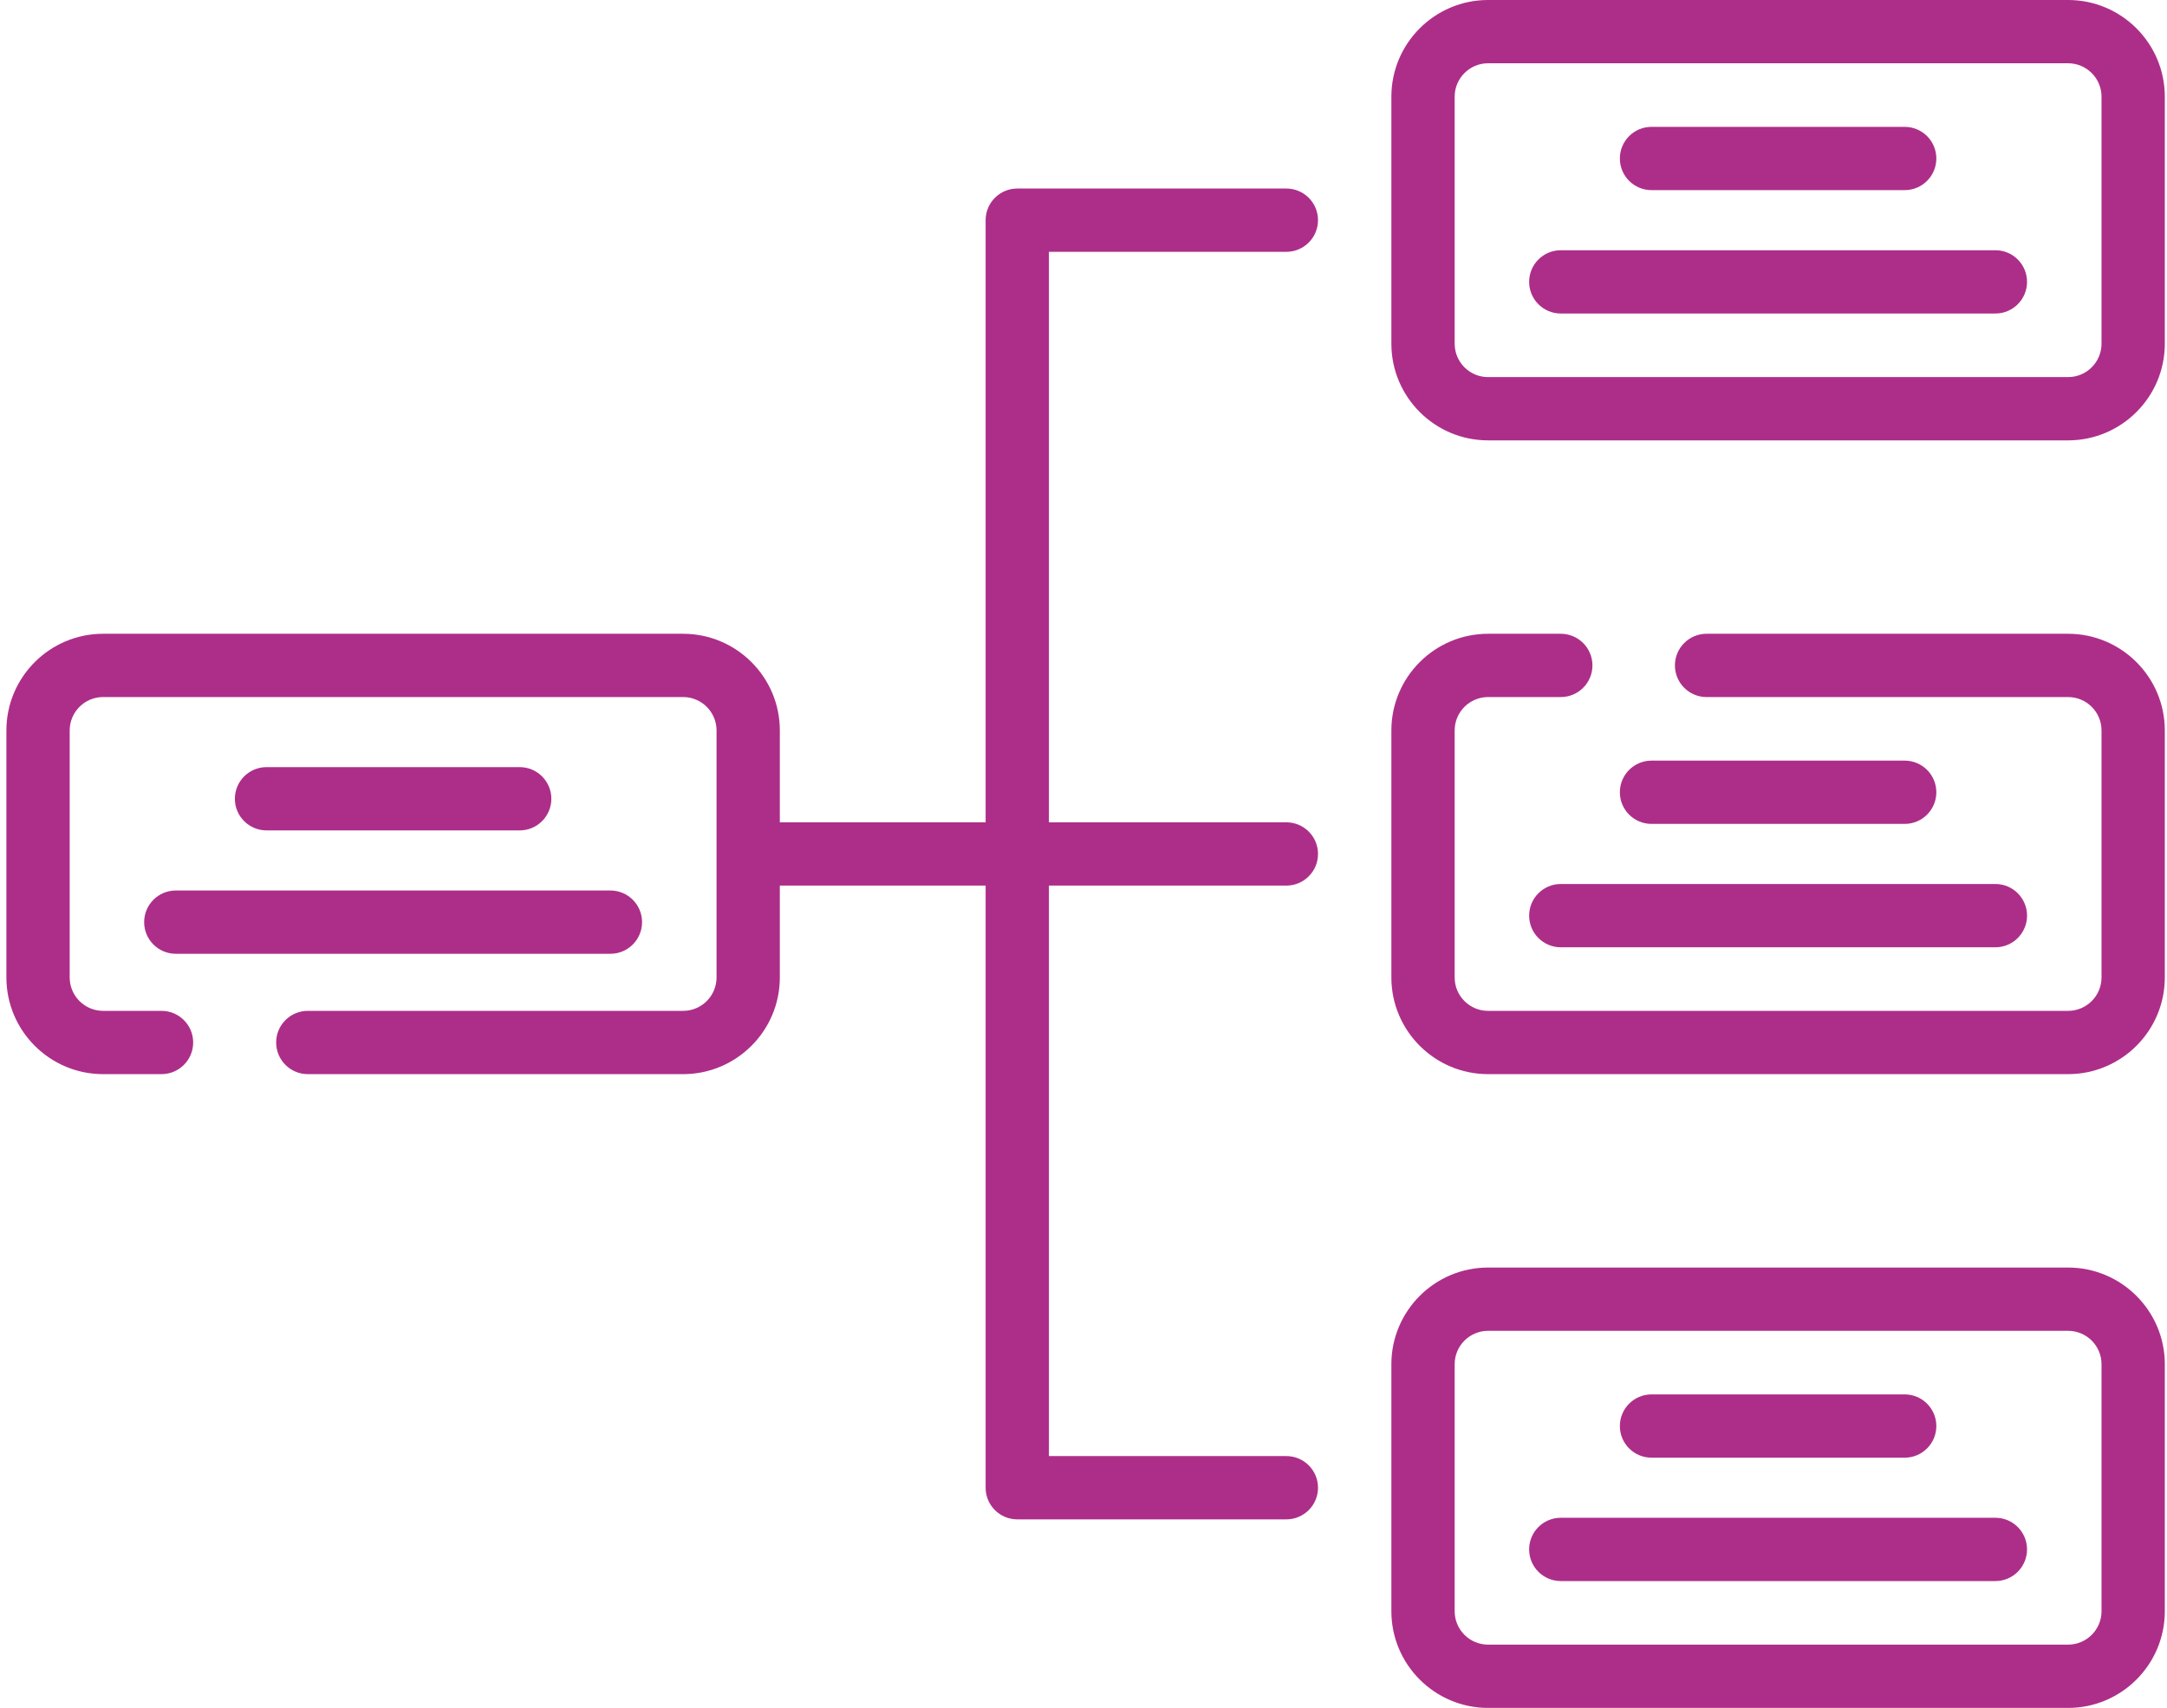 <svg width="189" height="149" viewBox="0 0 189 149" fill="none" xmlns="http://www.w3.org/2000/svg">
<path d="M112.193 21.969C113.717 21.969 114.953 20.733 114.953 19.209C114.953 17.684 113.717 16.448 112.193 16.448H88.724C87.2 16.448 85.964 17.684 85.964 19.209V71.74H68.015V63.724C68.015 59.074 64.231 55.291 59.581 55.291H8.991C4.341 55.291 0.558 59.074 0.558 63.724V85.275C0.558 89.925 4.341 93.709 8.991 93.709H14.088C15.612 93.709 16.848 92.473 16.848 90.948C16.848 89.424 15.613 88.188 14.088 88.188H8.991C7.385 88.188 6.078 86.881 6.078 85.275V63.724C6.078 62.118 7.385 60.811 8.991 60.811H59.581C61.188 60.811 62.495 62.118 62.495 63.724V85.275C62.495 86.881 61.188 88.188 59.581 88.188H26.846C25.322 88.188 24.086 89.424 24.086 90.948C24.086 92.473 25.321 93.709 26.846 93.709H59.581C64.231 93.709 68.015 89.925 68.015 85.275V77.26H85.964V129.791C85.964 131.315 87.2 132.551 88.724 132.551H112.193C113.717 132.551 114.953 131.315 114.953 129.791C114.953 128.266 113.717 127.03 112.193 127.03H91.484V77.26H112.193C113.717 77.26 114.953 76.024 114.953 74.5C114.953 72.975 113.717 71.74 112.193 71.74H91.484V21.969H112.193Z" fill="#AD2E89"/>
<path d="M45.327 72.445C46.851 72.445 48.087 71.21 48.087 69.685C48.087 68.161 46.851 66.925 45.327 66.925H23.245C21.721 66.925 20.485 68.161 20.485 69.685C20.485 71.21 21.721 72.445 23.245 72.445H45.327Z" fill="#AD2E89"/>
<path d="M12.573 80.448C12.573 81.973 13.809 83.209 15.333 83.209H53.239C54.763 83.209 55.999 81.973 55.999 80.448C55.999 78.924 54.764 77.688 53.239 77.688H15.333C13.809 77.688 12.573 78.924 12.573 80.448V80.448Z" fill="#AD2E89"/>
<path d="M180.375 0H129.785C125.135 0 121.352 3.783 121.352 8.433V29.985C121.352 34.635 125.135 38.418 129.785 38.418H180.375C185.025 38.418 188.809 34.635 188.809 29.985V8.433C188.809 3.783 185.025 0 180.375 0ZM183.289 29.985C183.289 31.591 181.982 32.898 180.375 32.898H129.785C128.179 32.898 126.872 31.591 126.872 29.985V8.433C126.872 6.827 128.179 5.52 129.785 5.52H180.375C181.982 5.52 183.289 6.827 183.289 8.433V29.985Z" fill="#AD2E89"/>
<path d="M180.375 55.291H148.843C147.319 55.291 146.083 56.527 146.083 58.051C146.083 59.576 147.319 60.812 148.843 60.812H180.375C181.982 60.812 183.289 62.118 183.289 63.725V85.275C183.289 86.882 181.982 88.189 180.375 88.189H129.785C128.179 88.189 126.872 86.882 126.872 85.275V63.725C126.872 62.118 128.179 60.812 129.785 60.812H136.127C137.652 60.812 138.888 59.576 138.888 58.051C138.888 56.527 137.652 55.291 136.127 55.291H129.785C125.135 55.291 121.352 59.074 121.352 63.725V85.275C121.352 89.925 125.135 93.709 129.785 93.709H180.375C185.025 93.709 188.809 89.926 188.809 85.275V63.725C188.809 59.074 185.025 55.291 180.375 55.291Z" fill="#AD2E89"/>
<path d="M180.375 110.582H129.785C125.135 110.582 121.352 114.365 121.352 119.015V140.567C121.352 145.217 125.135 149 129.785 149H180.375C185.025 149 188.809 145.217 188.809 140.567V119.015C188.809 114.365 185.025 110.582 180.375 110.582ZM183.289 140.566C183.289 142.173 181.982 143.479 180.375 143.479H129.785C128.179 143.479 126.872 142.173 126.872 140.566V119.015C126.872 117.409 128.179 116.102 129.785 116.102H180.375C181.982 116.102 183.289 117.409 183.289 119.015V140.566Z" fill="#AD2E89"/>
<path d="M166.121 71.878C167.646 71.878 168.882 70.642 168.882 69.118C168.882 67.594 167.646 66.358 166.121 66.358H144.04C142.516 66.358 141.28 67.594 141.28 69.118C141.28 70.642 142.516 71.878 144.04 71.878H166.121Z" fill="#AD2E89"/>
<path d="M133.368 79.882C133.368 81.406 134.604 82.642 136.128 82.642H174.034C175.558 82.642 176.794 81.406 176.794 79.882C176.794 78.357 175.558 77.121 174.034 77.121H136.128C134.604 77.121 133.368 78.357 133.368 79.882Z" fill="#AD2E89"/>
<path d="M144.04 16.587H166.121C167.646 16.587 168.882 15.352 168.882 13.827C168.882 12.303 167.646 11.067 166.121 11.067H144.04C142.516 11.067 141.28 12.303 141.28 13.827C141.28 15.352 142.516 16.587 144.04 16.587Z" fill="#AD2E89"/>
<path d="M174.033 21.831H136.127C134.603 21.831 133.367 23.066 133.367 24.591C133.367 26.115 134.603 27.351 136.127 27.351H174.033C175.557 27.351 176.793 26.115 176.793 24.591C176.793 23.066 175.558 21.831 174.033 21.831Z" fill="#AD2E89"/>
<path d="M144.04 127.169H166.121C167.646 127.169 168.882 125.933 168.882 124.409C168.882 122.885 167.646 121.649 166.121 121.649H144.04C142.516 121.649 141.28 122.885 141.28 124.409C141.28 125.933 142.516 127.169 144.04 127.169Z" fill="#AD2E89"/>
<path d="M174.033 132.412H136.127C134.603 132.412 133.367 133.648 133.367 135.172C133.367 136.697 134.603 137.933 136.127 137.933H174.033C175.557 137.933 176.793 136.697 176.793 135.172C176.793 133.648 175.558 132.412 174.033 132.412Z" fill="#AD2E89"/>
</svg>
